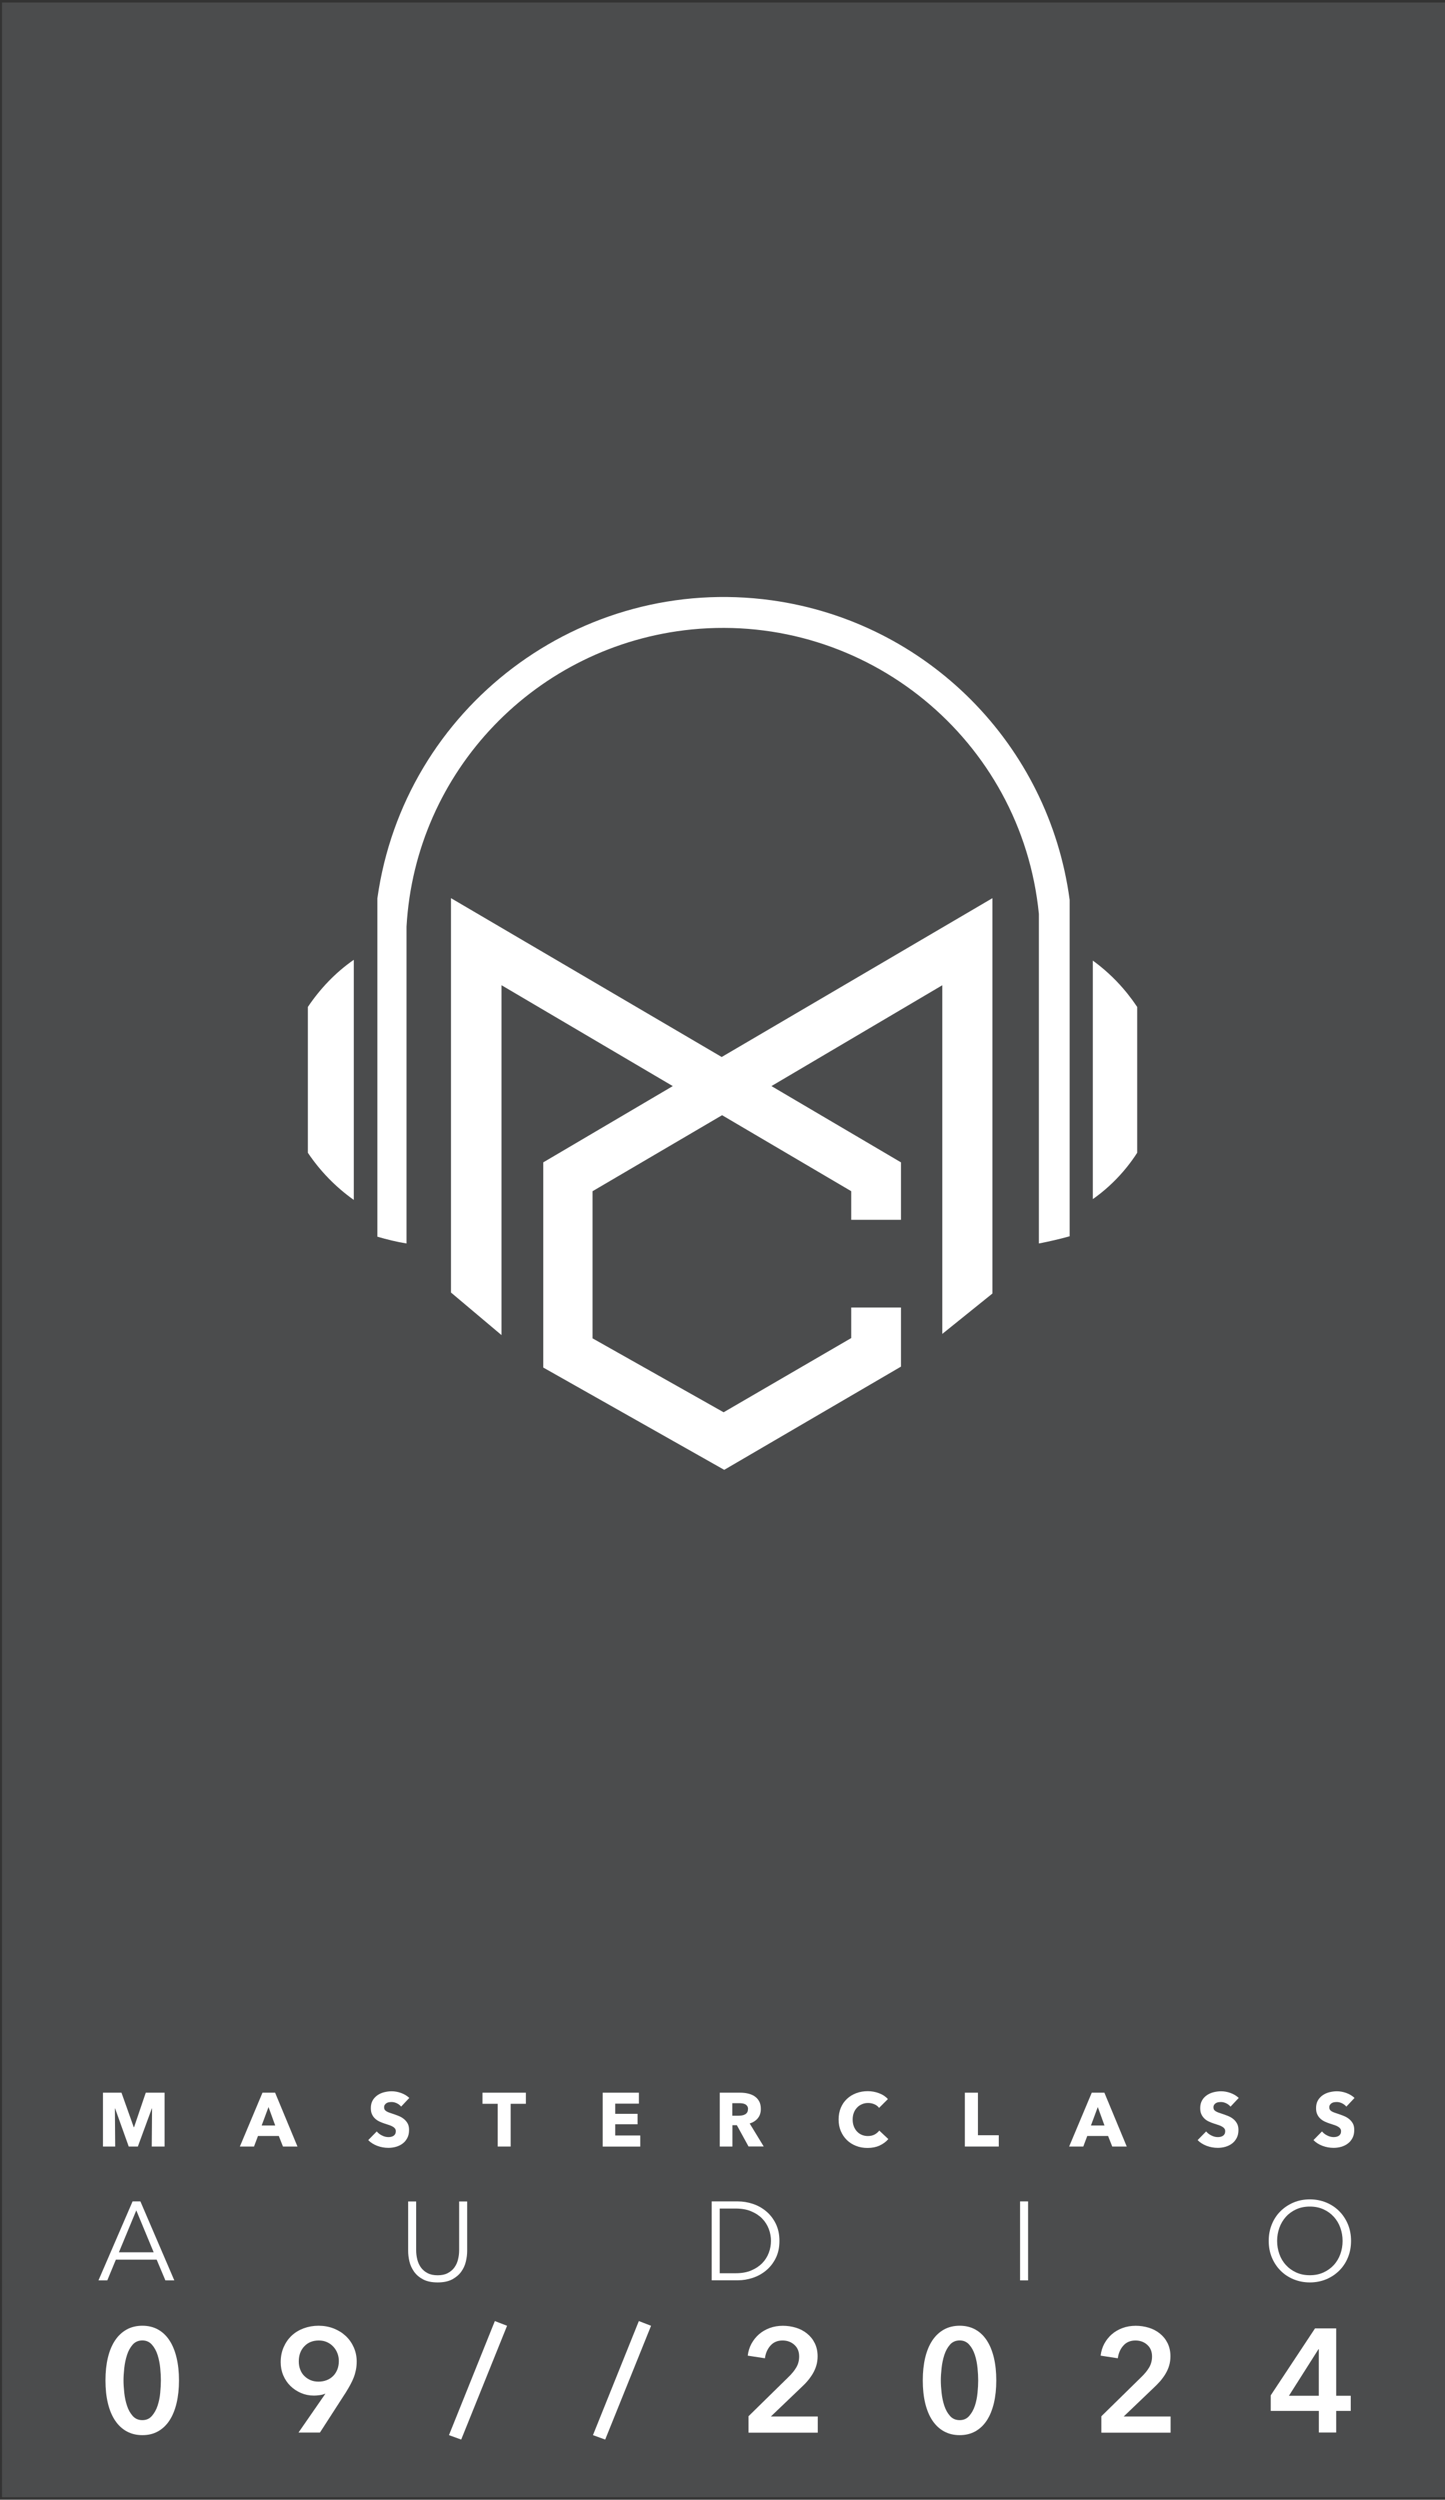 <?xml version="1.0" encoding="UTF-8"?>
<svg xmlns="http://www.w3.org/2000/svg" id="Layer_1" data-name="Layer 1" viewBox="0 0 285 493">
  <rect x="0" y="0" width="285" height="493" fill="#333333" stroke="none"/>
  <defs>
    <style>
      .cls-1 {
        stroke: #fff;
        stroke-miterlimit: 10;
        stroke-width: 5px;
      }

      .cls-1, .cls-2 {
        fill: #fff;
      }

      .cls-3 {
        fill: #727577;
        opacity: .39;
      }

      .cls-3, .cls-2 {
        stroke-width: 0px;
      }
    </style>
  </defs>
  <rect class="cls-3" x=".4" y=".5" width="284.6" height="492"></rect>
  <polygon class="cls-1" points="188.35 189.93 188.35 257.85 193.24 253.91 193.24 181.5 142.34 211.36 91.45 181.5 91.45 253.75 96.41 257.93 96.41 189.93 137.62 214.2 109.65 230.67 109.65 268.25 142.82 287 175.2 268.09 175.2 260.37 170.39 260.37 170.39 265.33 142.74 281.41 114.37 265.41 114.37 233.5 142.42 217.04 170.39 233.5 170.39 238.07 175.2 238.07 175.2 230.67 147.23 214.2 188.35 189.93"></polygon>
  <path class="cls-2" d="m204.9,245.24v-65c-3.39-34.35-34.04-59.48-68.47-56.1-30.65,3.07-54.52,27.89-56.25,58.62v62.48c-1.97-.32-3.86-.79-5.75-1.34v-66.73c5.28-37.66,40.1-63.97,77.76-58.78,30.65,4.25,54.68,28.44,58.78,59.09v66.34c-1.97.55-4.02,1.02-6.07,1.42h0Zm-135.12-8.59c-3.55-2.52-6.62-5.67-9.06-9.3v-28.76c2.44-3.62,5.44-6.78,9.06-9.3v47.35Zm145.76-.16v-47.04c3.47,2.52,6.38,5.59,8.75,9.14v28.76c-2.28,3.55-5.28,6.7-8.75,9.14h0Z"></path>
  <g>
    <path class="cls-2" d="m29.93,423.34l.06-7.52h-.04l-2.76,7.52h-1.8l-2.69-7.52h-.04l.06,7.52h-2.41v-10.62h3.65l2.42,6.81h.06l2.31-6.81h3.71v10.62h-2.52Z"></path>
    <path class="cls-2" d="m55.81,423.34l-.82-2.08h-4.11l-.78,2.08h-2.79l4.46-10.62h2.49l4.41,10.62h-2.85Zm-2.85-7.79l-1.35,3.64h2.67l-1.32-3.64Z"></path>
    <path class="cls-2" d="m79.13,415.48c-.22-.28-.51-.5-.86-.67s-.7-.25-1.03-.25c-.17,0-.34.02-.52.04-.17.03-.33.09-.47.17-.14.08-.26.2-.35.33-.1.14-.14.31-.14.52,0,.18.04.33.11.45.08.12.19.22.33.31s.32.17.52.25c.2.07.42.15.67.23.36.12.74.25,1.12.4.39.15.75.34,1.06.58.32.24.59.54.8.89.21.36.31.8.31,1.33,0,.61-.11,1.14-.34,1.58-.23.45-.53.81-.91,1.1-.38.29-.81.5-1.31.65-.49.14-1,.21-1.51.21-.76,0-1.5-.13-2.21-.4-.71-.27-1.3-.64-1.77-1.13l1.68-1.71c.26.32.6.59,1.03.8.42.22.85.32,1.27.32.19,0,.38-.02.55-.06.18-.04.34-.11.47-.2.13-.09.24-.21.32-.36s.12-.33.12-.54-.05-.37-.15-.51c-.1-.14-.24-.27-.43-.38s-.42-.22-.69-.31c-.27-.1-.59-.2-.94-.31-.34-.11-.67-.24-1-.39-.32-.15-.61-.34-.87-.58-.26-.23-.46-.52-.62-.86-.16-.33-.23-.74-.23-1.22,0-.59.12-1.09.36-1.51.24-.42.56-.76.95-1.03.39-.27.83-.47,1.32-.59.49-.12.98-.19,1.48-.19.6,0,1.21.11,1.84.33.62.22,1.17.55,1.64.98l-1.63,1.73Z"></path>
    <path class="cls-2" d="m100.72,414.91v8.43h-2.56v-8.43h-3v-2.19h8.56v2.19h-3Z"></path>
    <path class="cls-2" d="m118.87,423.34v-10.62h7.14v2.16h-4.67v2.01h4.41v2.06h-4.41v2.21h4.94v2.19h-7.41Z"></path>
    <path class="cls-2" d="m147.64,423.34l-2.31-4.21h-.87v4.21h-2.5v-10.62h4.05c.51,0,1.01.05,1.49.16.48.11.92.28,1.3.53s.69.58.92.99c.23.41.34.92.34,1.53,0,.72-.19,1.33-.58,1.81-.39.49-.93.84-1.62,1.05l2.77,4.54h-3Zm-.1-7.37c0-.25-.05-.45-.16-.61-.11-.15-.24-.28-.41-.36-.17-.09-.35-.14-.56-.17s-.4-.04-.6-.04h-1.37v2.47h1.22c.21,0,.43-.02.65-.05s.42-.1.6-.19c.18-.09.33-.22.44-.39.12-.17.17-.39.17-.66Z"></path>
    <path class="cls-2" d="m173.49,423.15c-.69.31-1.49.47-2.38.47-.82,0-1.58-.13-2.27-.41-.7-.27-1.3-.65-1.81-1.15s-.91-1.09-1.2-1.78-.43-1.45-.43-2.28.15-1.62.44-2.31c.29-.69.7-1.28,1.22-1.76.52-.49,1.13-.86,1.83-1.12.7-.26,1.45-.39,2.26-.39.75,0,1.49.13,2.21.4.73.27,1.31.65,1.76,1.16l-1.74,1.74c-.24-.33-.56-.57-.95-.73-.39-.16-.79-.24-1.2-.24-.45,0-.86.08-1.24.25-.38.16-.7.39-.97.68-.27.29-.48.63-.63,1.03-.15.4-.22.83-.22,1.3s.07.92.22,1.32.36.74.62,1.03c.27.29.58.51.95.67.37.16.77.24,1.21.24.51,0,.96-.1,1.33-.3s.68-.46.92-.78l1.79,1.68c-.47.54-1.05.97-1.74,1.28Z"></path>
    <path class="cls-2" d="m190.3,423.34v-10.62h2.58v8.39h4.11v2.23h-6.69Z"></path>
    <path class="cls-2" d="m219.37,423.34l-.82-2.08h-4.11l-.78,2.08h-2.79l4.46-10.62h2.49l4.41,10.62h-2.85Zm-2.85-7.79l-1.35,3.64h2.67l-1.32-3.64Z"></path>
    <path class="cls-2" d="m242.7,415.48c-.22-.28-.51-.5-.86-.67-.36-.17-.7-.25-1.03-.25-.17,0-.34.02-.52.04-.17.03-.33.09-.47.17s-.26.2-.35.33c-.09.14-.14.31-.14.52,0,.18.04.33.11.45.08.12.19.22.33.31.15.09.32.17.52.25.2.07.42.15.67.23.36.12.74.25,1.12.4.39.15.75.34,1.07.58s.58.54.79.89c.21.36.32.8.32,1.33,0,.61-.11,1.14-.34,1.58s-.53.81-.91,1.1c-.38.29-.82.5-1.31.65-.49.14-1,.21-1.51.21-.76,0-1.5-.13-2.21-.4-.71-.27-1.3-.64-1.77-1.13l1.68-1.71c.26.32.6.59,1.03.8.42.22.85.32,1.27.32.19,0,.38-.02.55-.06.18-.04.34-.11.47-.2s.24-.21.32-.36.12-.33.12-.54-.05-.37-.15-.51c-.1-.14-.24-.27-.43-.38-.19-.12-.42-.22-.69-.31-.27-.1-.59-.2-.94-.31-.34-.11-.67-.24-1-.39-.33-.15-.62-.34-.87-.58s-.46-.52-.62-.86c-.16-.33-.23-.74-.23-1.22,0-.59.12-1.09.36-1.51.24-.42.55-.76.95-1.03.39-.27.83-.47,1.32-.59.49-.12.99-.19,1.49-.19.6,0,1.21.11,1.84.33.62.22,1.17.55,1.64.98l-1.63,1.73Z"></path>
    <path class="cls-2" d="m265.55,415.48c-.22-.28-.51-.5-.86-.67-.35-.17-.7-.25-1.03-.25-.17,0-.34.02-.52.04-.17.03-.33.09-.47.17-.14.08-.26.2-.35.33-.1.14-.14.31-.14.52,0,.18.04.33.11.45.08.12.18.22.33.31.14.09.32.17.52.25.2.07.42.15.67.23.36.12.74.25,1.12.4s.75.34,1.06.58c.32.24.59.54.8.89.21.36.31.8.31,1.33,0,.61-.11,1.14-.34,1.58-.23.45-.53.81-.91,1.1s-.81.5-1.3.65c-.49.14-1,.21-1.51.21-.76,0-1.5-.13-2.21-.4-.71-.27-1.3-.64-1.77-1.13l1.68-1.71c.26.32.6.59,1.03.8.42.22.85.32,1.27.32.19,0,.38-.02.55-.06.18-.04.34-.11.47-.2.13-.09.24-.21.32-.36s.12-.33.12-.54-.05-.37-.15-.51-.24-.27-.43-.38c-.18-.12-.42-.22-.69-.31-.28-.1-.59-.2-.94-.31-.34-.11-.67-.24-1-.39-.32-.15-.61-.34-.87-.58-.26-.23-.46-.52-.62-.86-.16-.33-.23-.74-.23-1.22,0-.59.12-1.09.36-1.51.24-.42.56-.76.95-1.03.39-.27.83-.47,1.32-.59.49-.12.98-.19,1.48-.19.6,0,1.21.11,1.84.33.62.22,1.17.55,1.64.98l-1.63,1.73Z"></path>
    <path class="cls-2" d="m21.16,449.74h-1.74l6.73-15.58h1.54l6.69,15.58h-1.76l-1.72-4.09h-8.05l-1.69,4.09Zm2.29-5.54h6.86l-3.43-8.27-3.43,8.27Z"></path>
    <path class="cls-2" d="m86.32,450.14c-1.17,0-2.13-.2-2.88-.6-.75-.4-1.34-.91-1.78-1.53-.44-.62-.74-1.29-.91-2.01-.17-.73-.25-1.41-.25-2.06v-9.77h1.58v9.59c0,.63.07,1.24.22,1.84.15.59.38,1.12.71,1.58s.77.84,1.31,1.12c.54.29,1.21.43,2,.43s1.46-.14,2-.43c.54-.29.98-.66,1.31-1.12s.57-.99.71-1.58c.15-.59.22-1.21.22-1.84v-9.59h1.58v9.77c0,.65-.08,1.33-.25,2.06-.17.73-.47,1.4-.91,2.01-.44.62-1.04,1.12-1.79,1.53-.76.4-1.71.6-2.87.6Z"></path>
    <path class="cls-2" d="m140.37,434.16h5.17c.97,0,1.94.16,2.92.48.98.32,1.86.81,2.64,1.46s1.42,1.47,1.9,2.44c.48.98.73,2.11.73,3.4s-.24,2.44-.73,3.41c-.48.97-1.12,1.78-1.9,2.43s-1.66,1.14-2.64,1.46-1.95.48-2.92.48h-5.17v-15.58Zm1.58,14.17h3.15c1.17,0,2.2-.18,3.07-.55.87-.37,1.59-.85,2.17-1.44.57-.59,1-1.27,1.29-2.04.29-.76.43-1.55.43-2.35s-.14-1.59-.43-2.35c-.29-.76-.71-1.44-1.29-2.04-.57-.59-1.29-1.07-2.17-1.44-.87-.37-1.9-.55-3.07-.55h-3.15v12.76Z"></path>
    <path class="cls-2" d="m202.77,449.74h-1.58v-15.58h1.58v15.58Z"></path>
    <path class="cls-2" d="m266.47,441.95c0,1.19-.21,2.28-.62,3.28-.41,1-.98,1.86-1.71,2.58-.73.73-1.58,1.29-2.57,1.71-.99.41-2.07.62-3.22.62s-2.23-.21-3.22-.62-1.85-.98-2.57-1.71c-.73-.73-1.29-1.59-1.71-2.58-.41-1-.62-2.09-.62-3.28s.21-2.28.62-3.28c.41-1,.98-1.86,1.71-2.58s1.58-1.29,2.57-1.71,2.06-.62,3.22-.62,2.23.21,3.22.62c.99.41,1.85.98,2.57,1.71.73.73,1.29,1.59,1.71,2.58.41,1,.62,2.09.62,3.28Zm-1.67.01c0-.91-.15-1.77-.44-2.59-.29-.82-.72-1.54-1.28-2.16-.56-.62-1.24-1.12-2.04-1.48-.8-.37-1.7-.55-2.7-.55s-1.9.18-2.7.55c-.8.37-1.48.86-2.03,1.48-.56.62-.98,1.34-1.28,2.16-.29.82-.44,1.68-.44,2.59s.15,1.77.44,2.59c.29.82.72,1.54,1.28,2.15.56.62,1.24,1.11,2.03,1.47.8.37,1.7.55,2.7.55s1.9-.18,2.7-.55c.8-.37,1.48-.86,2.04-1.47.56-.62.98-1.33,1.28-2.15.29-.82.44-1.68.44-2.59Z"></path>
    <path class="cls-2" d="m35.3,469.47c0,1.66-.16,3.16-.48,4.5-.32,1.33-.78,2.46-1.39,3.39s-1.36,1.64-2.26,2.15-1.93.75-3.09.75-2.19-.25-3.1-.75c-.91-.5-1.67-1.22-2.29-2.15-.62-.93-1.09-2.06-1.41-3.39-.32-1.33-.48-2.83-.48-4.5s.16-3.16.48-4.5c.32-1.33.79-2.46,1.41-3.39.62-.93,1.38-1.64,2.29-2.15.91-.5,1.94-.75,3.1-.75s2.19.25,3.09.75c.9.5,1.65,1.22,2.26,2.15s1.07,2.06,1.39,3.39c.32,1.33.48,2.83.48,4.5Zm-3.57,0c0-.71-.04-1.53-.13-2.44-.09-.91-.26-1.77-.52-2.58-.26-.81-.63-1.49-1.12-2.04s-1.11-.83-1.88-.83-1.43.28-1.91.83c-.48.55-.86,1.23-1.12,2.04-.26.81-.44,1.67-.54,2.58-.1.91-.15,1.72-.15,2.44s.05,1.53.15,2.44c.1.91.28,1.76.54,2.55.26.79.63,1.46,1.12,2.01.48.55,1.12.83,1.91.83s1.4-.28,1.88-.83c.48-.55.86-1.22,1.12-2.01.26-.79.44-1.64.52-2.55s.13-1.72.13-2.44Z"></path>
    <path class="cls-2" d="m58.88,479.74l5.28-7.63-.03-.03c-.29.13-.64.23-1.06.29-.42.06-.8.09-1.15.09-.91,0-1.76-.17-2.55-.51-.79-.34-1.49-.8-2.09-1.39-.6-.59-1.07-1.29-1.41-2.09-.34-.8-.51-1.67-.51-2.59,0-1.08.19-2.07.58-2.96s.91-1.65,1.58-2.28c.67-.63,1.46-1.11,2.38-1.45.92-.34,1.9-.51,2.94-.51s2.05.18,2.97.54c.92.36,1.72.86,2.39,1.49s1.2,1.39,1.58,2.25c.38.86.57,1.78.57,2.77,0,.58-.05,1.13-.15,1.64-.1.51-.24,1.01-.42,1.48-.18.47-.41.95-.67,1.44-.26.48-.56.99-.88,1.51l-5.13,7.95h-4.23Zm7.95-14.09c0-.54-.09-1.05-.28-1.54-.18-.48-.45-.91-.8-1.29-.35-.38-.76-.68-1.25-.9-.48-.22-1.02-.33-1.62-.33-1.18,0-2.13.38-2.86,1.15s-1.09,1.75-1.09,2.97c0,.58.09,1.12.28,1.61.18.49.45.91.8,1.26.35.35.76.62,1.23.83.47.2,1,.3,1.58.3s1.12-.1,1.61-.29c.49-.19.92-.47,1.28-.83.36-.36.63-.79.83-1.29.19-.5.29-1.05.29-1.65Z"></path>
    <path class="cls-2" d="m90.96,481.13l-2.41-.87,9.05-22.5,2.41.93-9.05,22.45Z"></path>
    <path class="cls-2" d="m119.36,481.13l-2.41-.87,9.05-22.5,2.41.93-9.05,22.45Z"></path>
    <path class="cls-2" d="m147.61,476.55l7.92-7.77c.64-.62,1.15-1.24,1.52-1.87s.57-1.35.57-2.16c0-.97-.31-1.73-.94-2.3-.63-.57-1.41-.86-2.33-.86-.99,0-1.78.33-2.38,1-.6.67-.97,1.5-1.1,2.51l-3.39-.52c.1-.85.34-1.63.73-2.35.39-.71.88-1.33,1.48-1.86.6-.52,1.3-.93,2.1-1.23.8-.3,1.68-.45,2.62-.45.89,0,1.74.13,2.57.38.82.25,1.55.63,2.19,1.15.64.51,1.15,1.14,1.52,1.89s.57,1.61.57,2.6c0,.66-.09,1.27-.26,1.84-.17.57-.41,1.11-.71,1.61s-.65.98-1.04,1.44-.83.89-1.29,1.32l-5.92,5.66h9.25v3.19h-13.66v-3.19Z"></path>
    <path class="cls-2" d="m196.5,469.47c0,1.66-.16,3.16-.48,4.5-.32,1.33-.78,2.46-1.39,3.39-.61.93-1.36,1.64-2.26,2.15-.9.5-1.93.75-3.09.75s-2.19-.25-3.1-.75c-.91-.5-1.67-1.22-2.29-2.15-.62-.93-1.09-2.06-1.41-3.39-.32-1.33-.48-2.83-.48-4.5s.16-3.16.48-4.5c.32-1.33.79-2.46,1.41-3.39.62-.93,1.38-1.64,2.29-2.15.91-.5,1.94-.75,3.1-.75s2.19.25,3.09.75c.9.5,1.65,1.22,2.26,2.15.61.93,1.07,2.06,1.39,3.39.32,1.33.48,2.83.48,4.5Zm-3.57,0c0-.71-.04-1.53-.13-2.44-.09-.91-.26-1.77-.52-2.58-.26-.81-.63-1.49-1.12-2.04s-1.11-.83-1.88-.83-1.43.28-1.91.83-.86,1.23-1.12,2.04c-.26.81-.44,1.67-.54,2.58-.1.91-.15,1.72-.15,2.44s.05,1.53.15,2.44c.1.91.28,1.76.54,2.55.26.79.63,1.46,1.12,2.01.48.55,1.12.83,1.91.83s1.4-.28,1.88-.83c.48-.55.86-1.22,1.12-2.01.26-.79.43-1.64.52-2.55s.13-1.72.13-2.44Z"></path>
    <path class="cls-2" d="m217.21,476.55l7.92-7.77c.64-.62,1.15-1.24,1.52-1.87s.57-1.35.57-2.16c0-.97-.31-1.73-.94-2.3s-1.41-.86-2.33-.86c-.99,0-1.78.33-2.38,1-.6.67-.97,1.5-1.1,2.51l-3.39-.52c.1-.85.34-1.63.72-2.35.39-.71.88-1.33,1.48-1.86.6-.52,1.3-.93,2.1-1.23.8-.3,1.68-.45,2.62-.45.89,0,1.75.13,2.57.38.82.25,1.55.63,2.19,1.15.64.51,1.15,1.14,1.52,1.89s.57,1.61.57,2.6c0,.66-.09,1.27-.26,1.84-.17.57-.41,1.11-.71,1.61-.3.5-.65.98-1.04,1.44-.4.45-.83.89-1.29,1.32l-5.92,5.66h9.25v3.19h-13.66v-3.19Z"></path>
    <path class="cls-2" d="m260.11,475.48h-9.48v-3.07l8.73-13.2h4.18v13.28h2.87v2.99h-2.87v4.26h-3.42v-4.26Zm0-12.18h-.06l-5.83,9.19h5.89v-9.19Z"></path>
  </g>
</svg>
